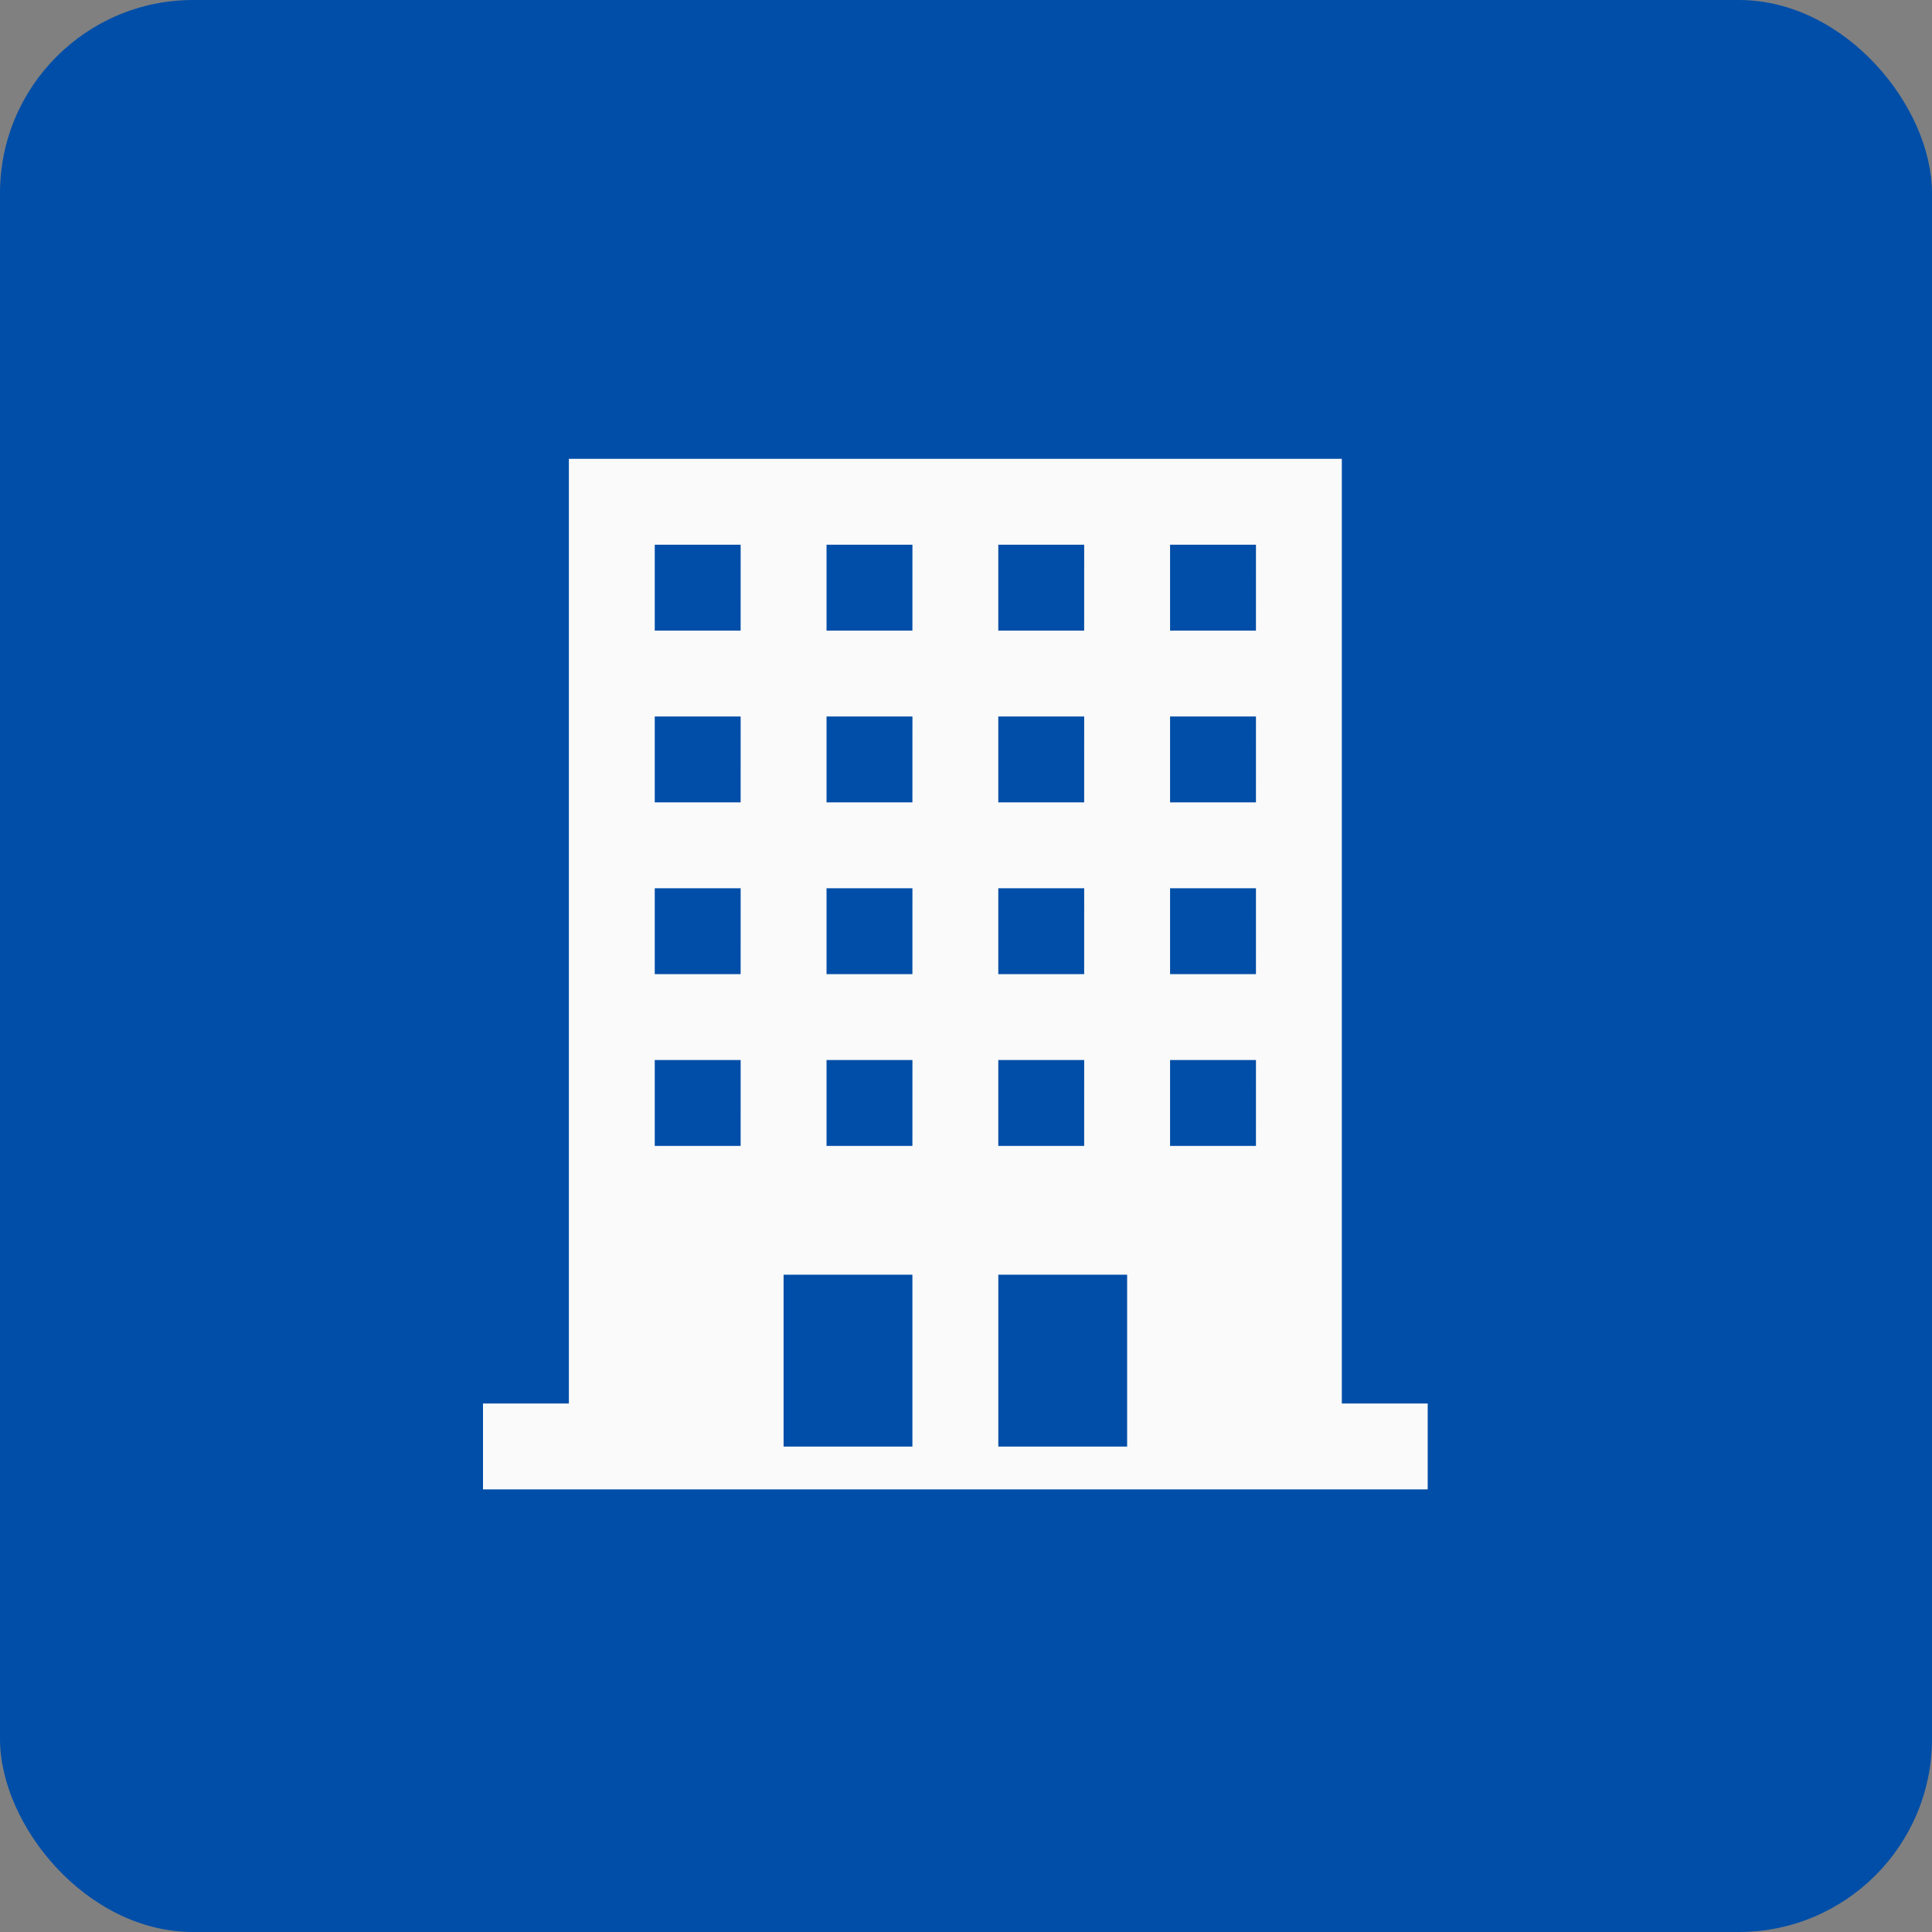 <svg xmlns="http://www.w3.org/2000/svg" width="80" height="80" viewBox="0 0 80 80">
  <rect x="0" y="0" width="80" height="80" fill="#808080" stroke="none"/>
  <g id="icon_contrib_08" transform="translate(-1011 -4112)">
    <rect id="長方形_4647" data-name="長方形 4647" width="80" height="80" rx="8" transform="translate(1011 4112)" fill="#004ea8"/>
    <path id="iconmonstr-building-15" d="M1,39.118H4.556V0H36.562V39.118h3.556v3.556H1Zm12.447-5.334V40.9h5.334V33.784Zm8.891,0V40.9h5.334V33.784ZM11.669,24.894H8.112V28.45h3.556Zm14.225,0H22.337V28.45h3.556Zm-7.112,0H15.225V28.45h3.556Zm14.225,0H29.45V28.45h3.556ZM11.669,17.781H8.112v3.556h3.556Zm14.225,0H22.337v3.556h3.556Zm-7.112,0H15.225v3.556h3.556Zm14.225,0H29.45v3.556h3.556ZM11.669,10.669H8.112v3.556h3.556Zm14.225,0H22.337v3.556h3.556Zm-7.112,0H15.225v3.556h3.556Zm14.225,0H29.45v3.556h3.556ZM11.669,3.556H8.112V7.112h3.556Zm14.225,0H22.337V7.112h3.556Zm-7.112,0H15.225V7.112h3.556Zm14.225,0H29.45V7.112h3.556Z" transform="translate(1030 4130.999)" fill="#fafafa" fill-rule="evenodd"/>
  </g>
</svg>
